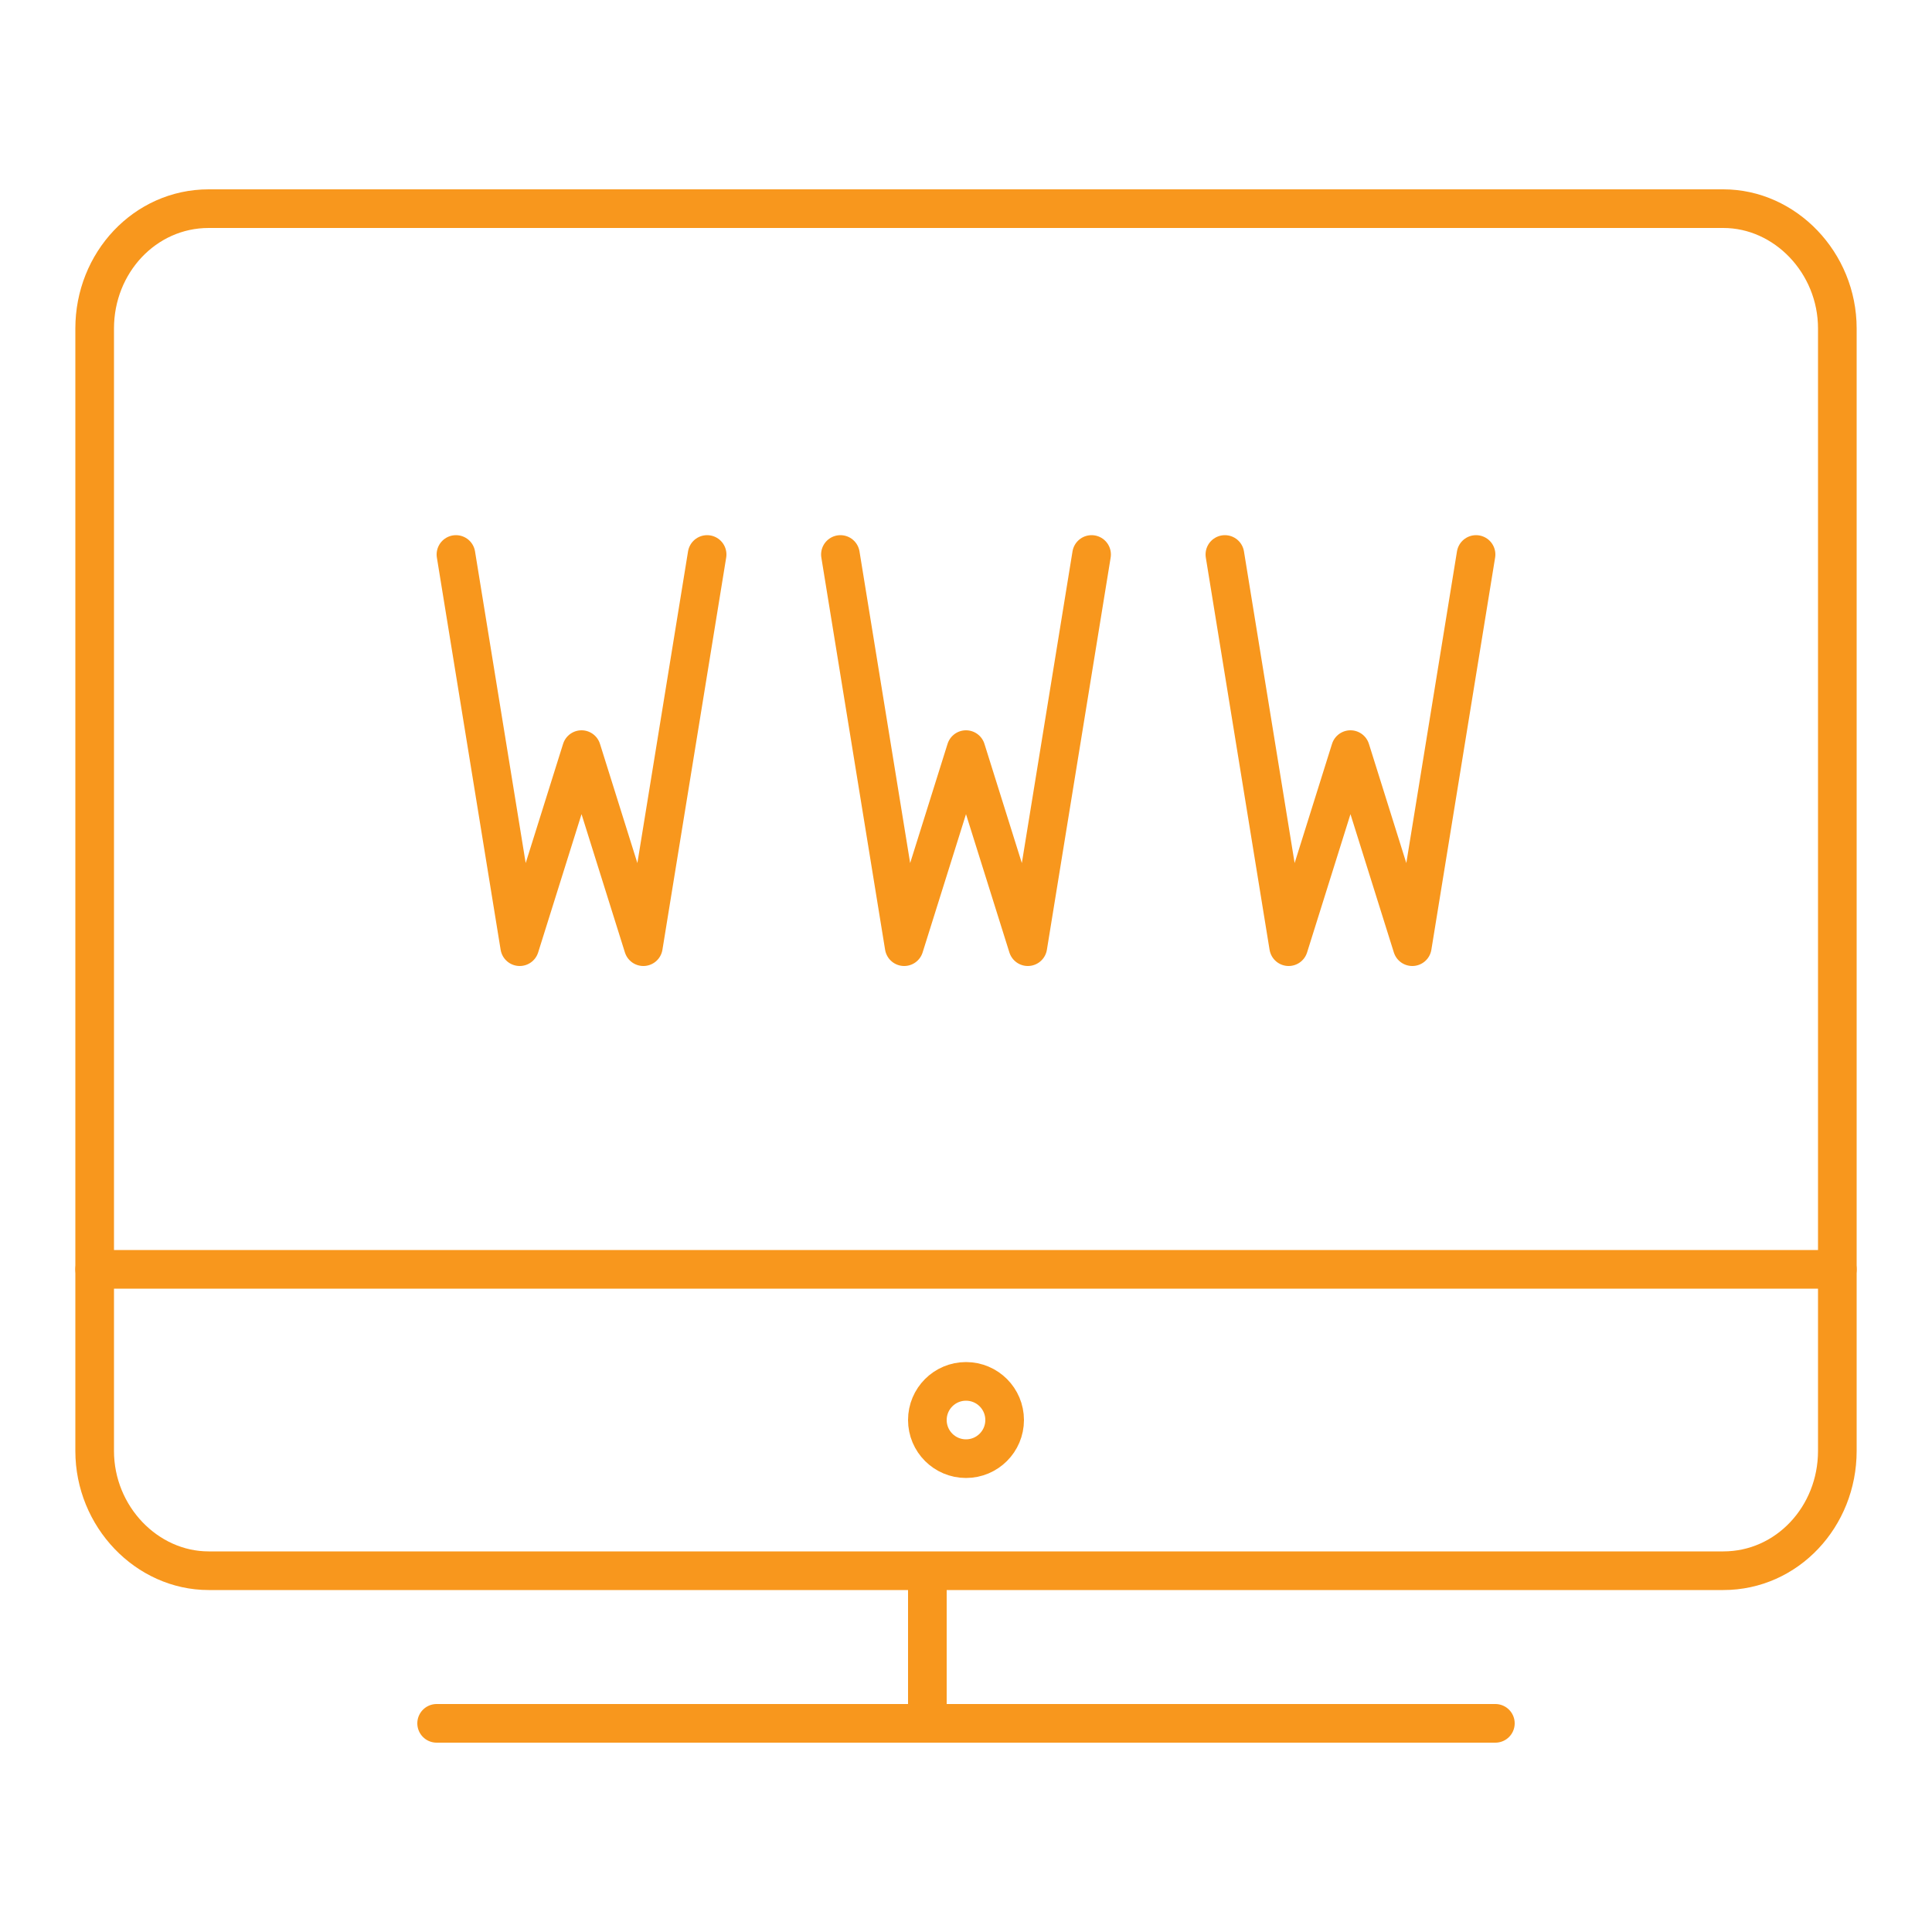 <?xml version="1.0" encoding="utf-8"?>
<svg xmlns="http://www.w3.org/2000/svg" id="Layer_1" style="enable-background:new 0 0 100 100;" version="1.1" viewBox="0 0 100 100" x="0px" y="0px">
<style type="text/css">
	.st0{fill:none;stroke:#F8971D;stroke-width:2;stroke-linecap:round;stroke-linejoin:round;stroke-miterlimit:10;}
</style>
<g>
	<g>
		<polyline class="st0" points="36.6,28.7 33.3,49 30.1,38.8 26.9,49 23.6,28.7"/>
		<polyline class="st0" points="56.5,28.7 53.2,49 50,38.8 46.8,49 43.5,28.7"/>
		<polyline class="st0" points="76.4,28.7 73.1,49 69.9,38.8 66.7,49 63.4,28.7"/>
	</g>
	<g>
		<g>
			<path class="st0" d="M95.1,75.1c0,3.4-2.6,6.2-5.9,6.2H10.8c-3.2,0-5.9-2.8-5.9-6.2V17c0-3.4,2.6-6.2,5.9-6.2h78.4&#xA;				c3.2,0,5.9,2.8,5.9,6.2C95.1,17,95.1,75.1,95.1,75.1z"/>
			<line class="st0" x1="22.6" x2="77.4" y1="89.2" y2="89.2"/>
			<line class="st0" x1="48" x2="48" y1="81.4" y2="89.2"/>
			<circle class="st0" cx="50" cy="73.5" r="2"/>
			<line class="st0" x1="4.9" x2="95.1" y1="65.7" y2="65.7"/>
		</g>
	</g>
</g>
</svg>